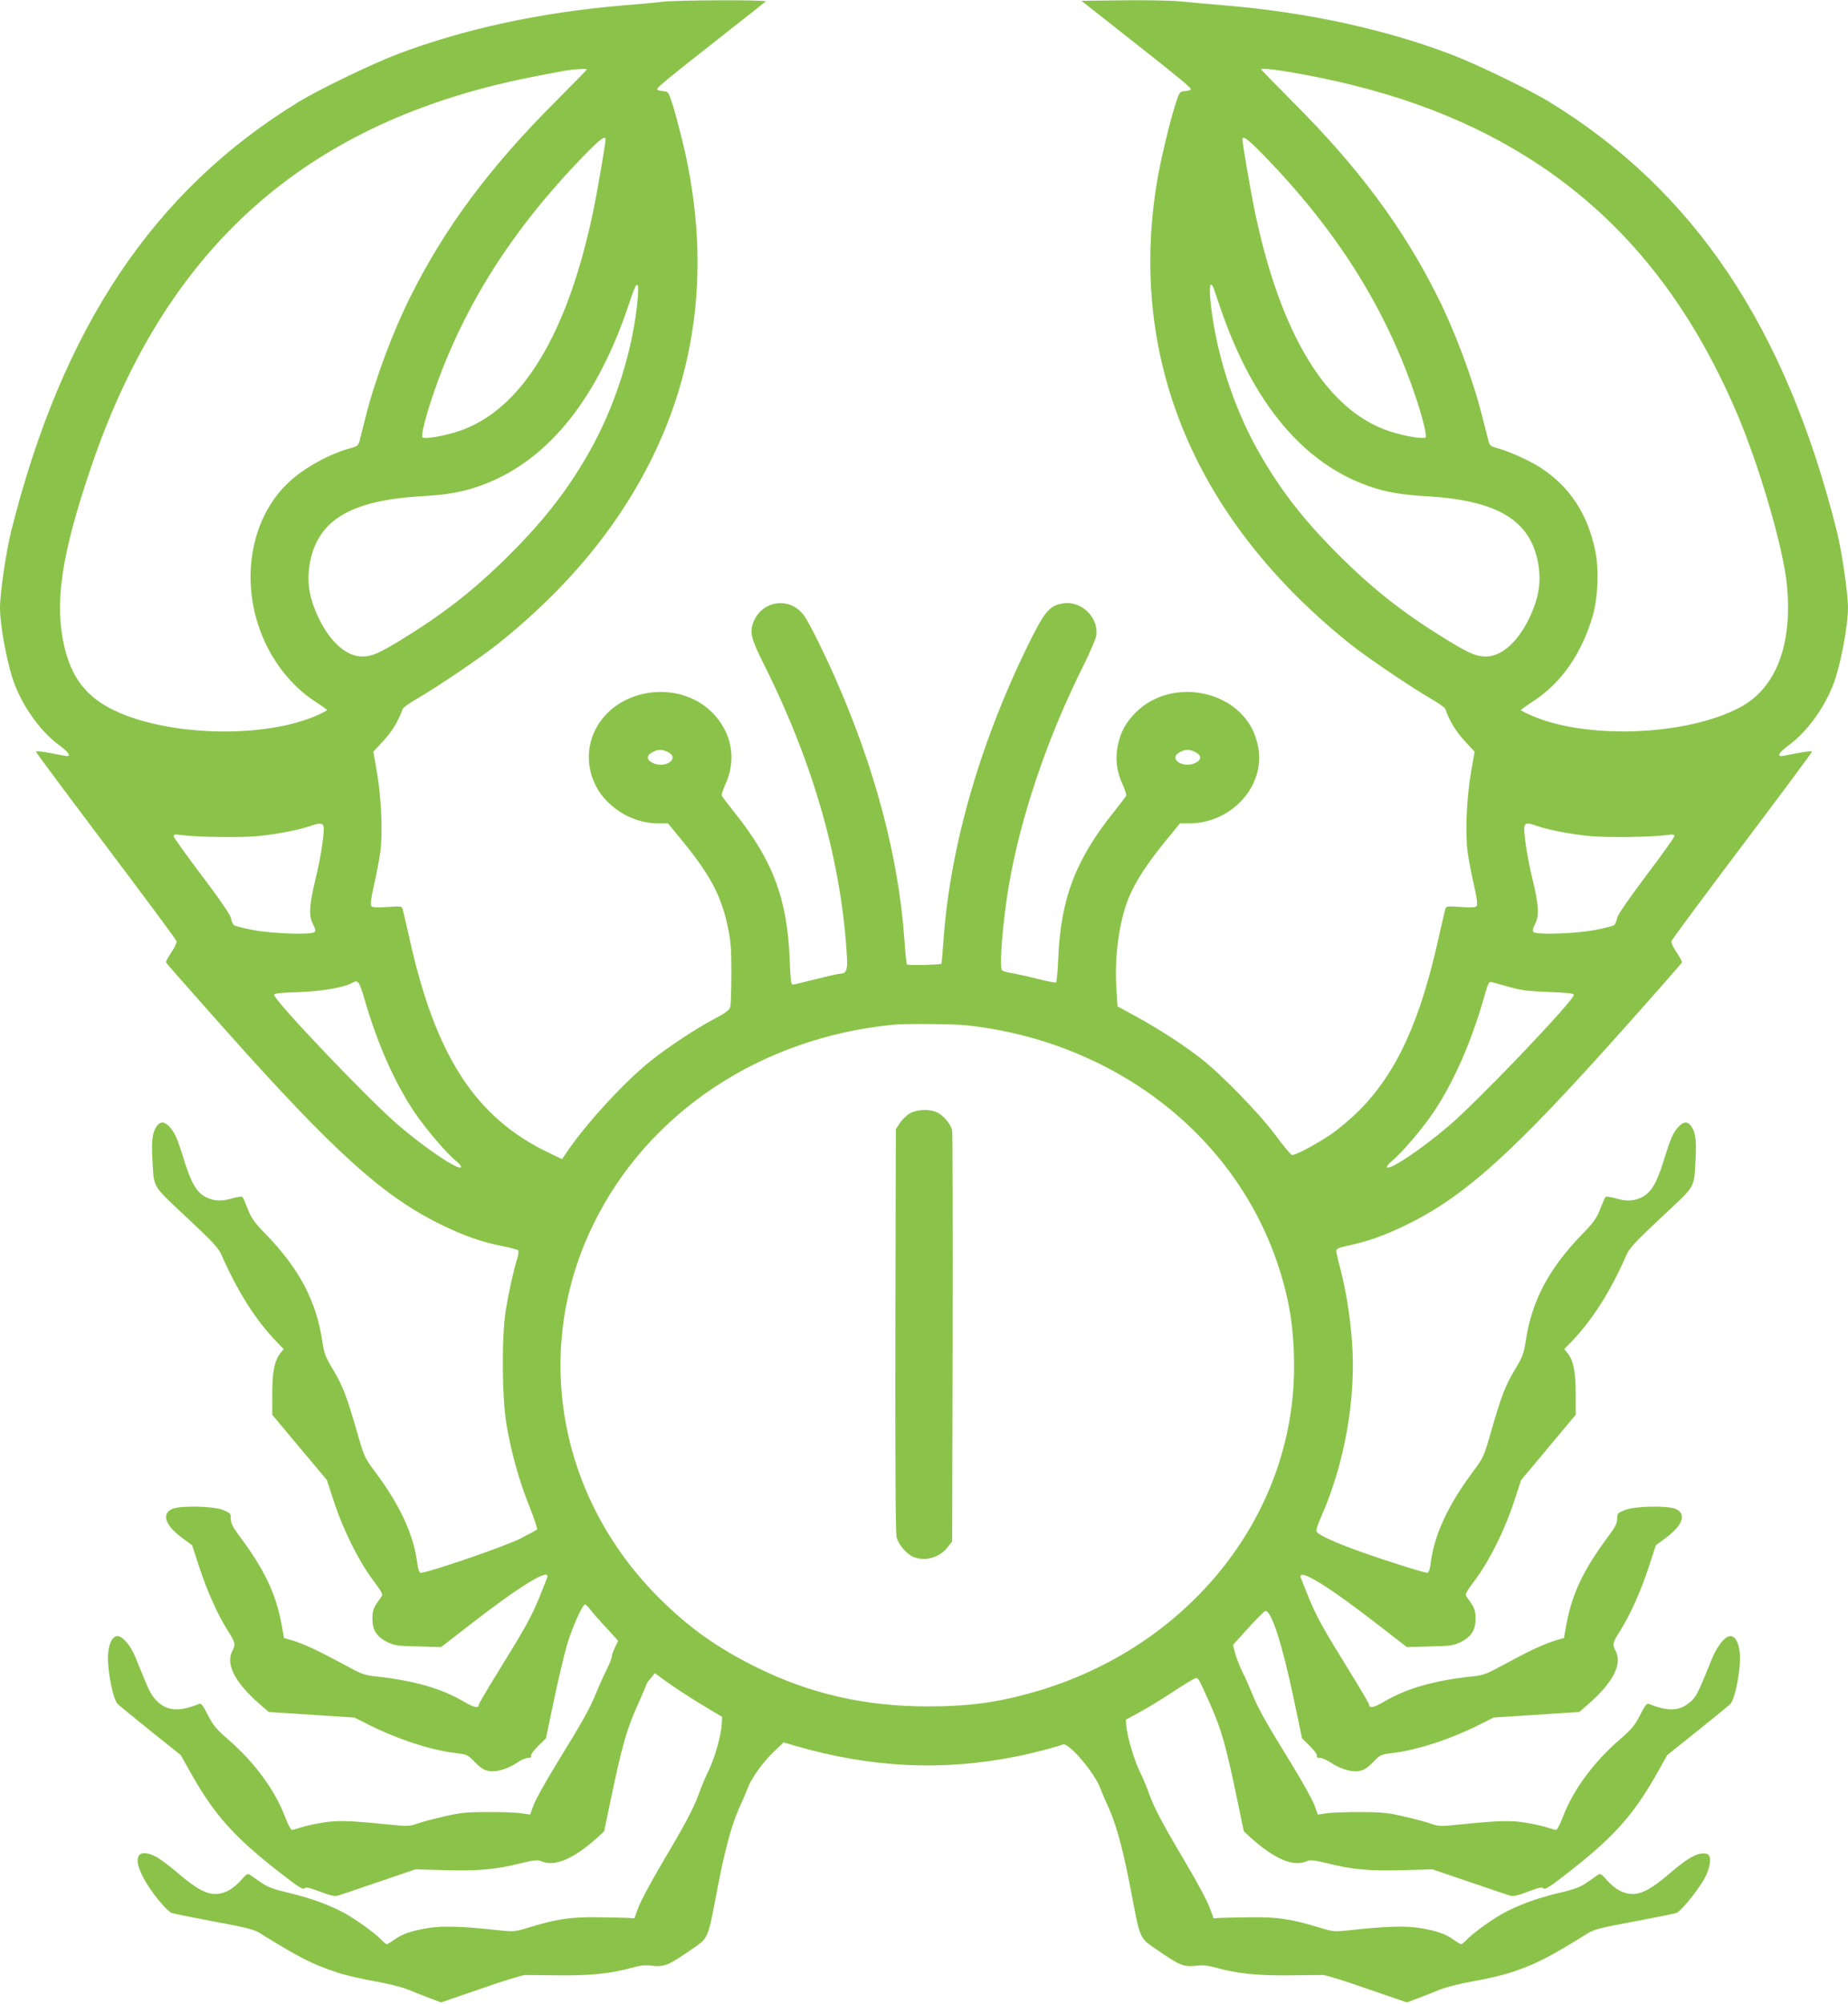 <?xml version="1.0" standalone="no"?>
<!DOCTYPE svg PUBLIC "-//W3C//DTD SVG 20010904//EN"
 "http://www.w3.org/TR/2001/REC-SVG-20010904/DTD/svg10.dtd">
<svg version="1.0" xmlns="http://www.w3.org/2000/svg"
 width="1181pt" height="1280pt" viewBox="0 0 1181 1280"
 preserveAspectRatio="xMidYMid meet">
<g transform="translate(0,1280) scale(0.1,-0.1)"
fill="#8bc34a" stroke="none">
<path d="M4235 12789 c-38 -5 -155 -16 -258 -24 -522 -44 -1012 -150 -1437
-311 -163 -62 -501 -225 -630 -304 -927 -566 -1513 -1441 -1839 -2745 -32
-128 -71 -394 -71 -486 0 -123 49 -378 96 -497 60 -152 171 -302 283 -383 57
-42 76 -69 49 -69 -7 0 -55 9 -105 19 -51 10 -93 14 -93 9 0 -5 201 -275 446
-600 246 -326 449 -600 452 -610 2 -11 -11 -40 -33 -72 -20 -30 -36 -59 -34
-64 2 -6 162 -187 354 -403 724 -814 1039 -1098 1420 -1280 140 -67 240 -102
373 -129 52 -10 99 -23 103 -27 5 -5 2 -31 -7 -58 -24 -79 -51 -201 -71 -320
-28 -172 -26 -564 5 -743 32 -181 81 -356 147 -520 30 -75 51 -140 47 -143 -4
-4 -52 -30 -107 -58 -106 -53 -615 -227 -639 -218 -7 3 -16 29 -19 59 -22 181
-110 372 -270 586 -68 91 -70 96 -117 260 -66 228 -89 288 -153 395 -48 80
-56 103 -67 177 -38 258 -148 466 -361 685 -73 75 -92 102 -115 160 -15 39
-30 74 -34 78 -4 5 -31 1 -61 -7 -69 -21 -115 -20 -166 3 -63 29 -98 86 -145
235 -46 149 -60 180 -96 219 -30 31 -53 34 -74 10 -33 -38 -41 -92 -34 -217
11 -191 -7 -161 219 -373 171 -160 204 -196 224 -243 102 -232 217 -413 351
-552 l45 -46 -22 -28 c-37 -47 -51 -117 -51 -260 l0 -132 174 -208 175 -209
46 -140 c58 -177 155 -373 245 -494 66 -89 69 -95 55 -115 -48 -65 -55 -82
-55 -137 0 -72 27 -115 95 -149 45 -22 65 -25 197 -28 l147 -4 173 134 c326
254 526 377 505 311 -3 -10 -26 -68 -51 -129 -50 -123 -86 -188 -264 -476 -67
-108 -122 -202 -122 -208 0 -25 -30 -19 -96 20 -144 84 -318 134 -556 160 -81
8 -95 14 -218 81 -157 85 -246 126 -320 149 l-55 16 -16 90 c-37 197 -111 351
-273 567 -39 53 -51 77 -51 105 0 34 -3 37 -50 56 -63 25 -270 29 -323 7 -71
-30 -48 -103 59 -183 l67 -50 46 -141 c50 -152 117 -302 184 -408 46 -73 49
-84 27 -125 -44 -85 15 -201 174 -340 l59 -51 98 -6 c55 -4 178 -12 274 -18
l175 -11 89 -45 c188 -94 395 -162 557 -182 74 -9 78 -10 125 -59 37 -38 59
-51 90 -56 49 -8 120 14 181 55 23 16 53 29 67 29 17 0 24 4 20 14 -3 7 17 34
45 62 l50 49 51 243 c28 134 66 294 84 355 33 111 98 257 115 257 5 0 21 -16
36 -36 15 -19 60 -71 101 -114 41 -44 74 -81 74 -83 0 -1 -9 -20 -20 -42 -11
-22 -20 -47 -20 -57 0 -10 -16 -50 -35 -88 -19 -38 -49 -105 -66 -147 -36 -91
-87 -183 -253 -452 -67 -109 -132 -226 -145 -260 l-23 -63 -61 9 c-34 4 -132
8 -217 7 -132 0 -173 -5 -272 -28 -65 -15 -142 -35 -172 -46 -52 -18 -64 -18
-188 -5 -255 26 -328 27 -425 10 -50 -8 -110 -22 -133 -30 -24 -8 -48 -15 -55
-15 -6 0 -26 37 -43 83 -65 172 -197 351 -363 494 -77 67 -96 90 -130 156 -32
63 -43 77 -57 72 -111 -46 -188 -46 -247 -1 -44 34 -65 67 -105 166 -17 41
-43 104 -57 139 -31 74 -84 134 -116 129 -34 -5 -57 -62 -57 -140 0 -103 35
-268 62 -294 13 -12 109 -90 213 -174 l190 -152 71 -126 c145 -256 273 -399
554 -618 121 -95 157 -118 165 -108 8 11 27 7 99 -20 65 -25 96 -32 115 -26
14 4 132 44 261 88 l235 80 185 -5 c210 -7 332 4 488 44 83 20 109 23 128 14
87 -39 206 10 364 152 l41 38 39 187 c76 364 105 466 179 629 28 62 51 116 51
121 0 4 12 22 28 40 l27 33 80 -58 c44 -32 141 -95 215 -140 l135 -81 -3 -49
c-3 -70 -48 -226 -87 -302 -18 -36 -45 -100 -59 -141 -34 -94 -92 -202 -241
-453 -64 -108 -129 -229 -144 -269 l-27 -73 -39 3 c-22 1 -112 3 -200 4 -172
2 -259 -11 -444 -68 -80 -24 -89 -25 -185 -15 -223 25 -357 29 -445 15 -110
-18 -170 -38 -220 -75 -23 -16 -45 -29 -49 -29 -5 0 -19 12 -33 26 -42 46
-181 145 -259 184 -102 51 -202 86 -343 120 -94 22 -129 36 -173 67 -30 21
-61 43 -69 48 -12 8 -24 0 -55 -37 -22 -25 -59 -56 -83 -67 -94 -45 -165 -20
-321 114 -55 47 -118 94 -141 105 -163 79 -151 -71 22 -283 31 -38 67 -73 79
-77 11 -5 133 -29 270 -55 216 -40 256 -50 299 -77 252 -156 327 -194 487
-248 51 -17 158 -42 238 -56 86 -15 175 -37 220 -55 41 -17 105 -42 142 -56
l67 -25 253 87 c139 49 267 88 283 88 17 0 116 -1 220 -2 201 -2 326 11 461
48 50 14 87 19 122 14 91 -10 108 -3 284 119 80 55 85 68 129 300 55 296 99
466 151 583 25 55 51 116 58 135 23 62 96 163 163 227 l65 62 68 -20 c491
-143 951 -165 1429 -68 91 18 247 59 288 75 36 13 199 -176 237 -276 7 -19 33
-80 58 -135 52 -117 96 -287 151 -583 44 -232 49 -245 129 -300 176 -122 193
-129 284 -119 35 5 72 0 122 -14 135 -37 260 -50 461 -48 105 1 204 2 220 2
17 0 144 -39 283 -88 l253 -87 67 25 c37 14 101 39 142 56 45 18 134 40 220
55 80 14 187 39 238 56 160 54 235 92 487 248 43 27 83 37 299 77 137 26 259
50 270 55 27 10 122 125 170 204 36 60 52 121 41 156 -5 14 -15 20 -38 20 -49
0 -105 -33 -213 -125 -156 -134 -227 -159 -321 -114 -24 11 -61 42 -83 67 -31
37 -43 45 -55 37 -8 -5 -39 -27 -69 -48 -44 -31 -79 -45 -173 -67 -141 -34
-241 -69 -343 -120 -78 -39 -217 -138 -259 -184 -14 -14 -28 -26 -33 -26 -4 0
-26 13 -49 29 -50 37 -110 57 -220 75 -88 14 -222 10 -445 -15 -96 -10 -105
-9 -185 15 -185 57 -272 70 -444 68 -88 -1 -178 -3 -200 -4 l-39 -3 -27 73
c-15 40 -80 161 -144 269 -149 251 -207 359 -241 453 -14 41 -41 105 -59 141
-35 69 -82 228 -87 294 l-3 39 90 49 c50 27 147 86 217 133 70 46 133 84 141
84 16 0 18 -4 88 -160 75 -168 104 -270 179 -632 l39 -187 41 -38 c158 -142
277 -191 364 -152 19 9 45 6 128 -14 156 -40 278 -51 488 -44 l185 5 235 -80
c129 -44 247 -84 261 -88 19 -6 50 1 115 26 72 27 91 31 99 20 8 -10 44 13
165 108 281 219 409 362 554 618 l71 126 190 152 c105 84 200 162 213 174 27
26 62 191 62 294 0 78 -23 135 -57 140 -34 5 -86 -56 -122 -144 -96 -237 -102
-249 -156 -290 -59 -45 -136 -45 -247 1 -14 5 -25 -9 -57 -72 -34 -66 -53 -89
-130 -156 -166 -143 -298 -322 -363 -494 -17 -46 -37 -83 -43 -83 -7 0 -31 7
-55 15 -23 8 -83 22 -133 30 -97 17 -170 16 -425 -10 -124 -13 -136 -13 -188
5 -30 11 -107 31 -172 46 -99 23 -140 28 -272 28 -85 1 -183 -3 -217 -7 l-61
-9 -23 63 c-13 34 -78 151 -145 260 -166 269 -217 361 -253 452 -17 43 -45
105 -62 139 -17 34 -37 86 -45 115 l-14 55 96 106 c53 59 102 108 110 110 38
9 108 -208 184 -570 l51 -243 50 -49 c28 -28 48 -55 45 -62 -4 -10 3 -14 20
-14 14 0 44 -13 67 -29 61 -41 132 -63 181 -55 31 5 53 18 90 56 47 49 51 50
125 59 162 20 369 88 557 182 l89 45 175 11 c96 6 219 14 274 18 l98 6 59 51
c159 139 218 255 174 340 -22 41 -19 52 27 125 67 106 134 256 184 408 l46
141 67 50 c107 80 130 153 59 183 -53 22 -260 18 -323 -7 -47 -19 -50 -22 -50
-56 0 -28 -12 -52 -51 -105 -162 -216 -236 -370 -273 -567 l-16 -90 -55 -16
c-74 -23 -163 -64 -320 -149 -123 -67 -137 -73 -218 -81 -238 -26 -412 -76
-556 -160 -66 -39 -96 -45 -96 -20 0 6 -55 100 -122 208 -178 288 -214 353
-264 476 -25 61 -48 119 -51 128 -21 67 179 -56 505 -310 l173 -134 147 4
c132 3 152 6 197 28 68 34 95 77 95 149 0 55 -7 72 -55 137 -14 20 -11 26 55
115 90 121 187 317 245 494 l46 140 175 209 174 208 0 132 c0 143 -14 213 -51
260 l-22 28 45 46 c134 139 249 320 351 552 20 47 53 82 224 243 226 211 208
181 219 373 7 125 -1 179 -34 217 -21 24 -44 21 -74 -10 -36 -39 -50 -70 -96
-219 -47 -149 -82 -206 -145 -235 -51 -23 -97 -24 -166 -3 -30 8 -57 12 -61 7
-4 -4 -19 -39 -34 -78 -23 -58 -42 -85 -115 -160 -213 -219 -323 -427 -361
-685 -11 -74 -19 -97 -67 -177 -64 -107 -87 -167 -153 -395 -47 -164 -49 -169
-117 -260 -160 -214 -248 -405 -270 -586 -3 -30 -12 -56 -19 -59 -8 -3 -132
34 -276 82 -251 82 -425 155 -435 183 -3 7 9 45 27 85 153 341 229 769 200
1132 -13 165 -38 323 -75 463 -14 52 -25 102 -25 111 0 14 17 21 81 35 121 26
220 61 354 125 381 182 696 466 1420 1280 193 216 352 397 354 403 2 5 -14 34
-34 64 -22 32 -35 61 -33 72 3 10 206 284 452 610 245 325 446 595 446 600 0
5 -42 1 -92 -9 -51 -10 -99 -19 -105 -19 -28 0 -9 27 48 69 112 81 223 231
283 383 47 119 96 374 96 497 0 92 -39 358 -71 486 -326 1304 -912 2179 -1839
2745 -129 79 -467 242 -630 304 -423 160 -915 267 -1435 311 -99 8 -229 20
-290 26 -60 6 -228 9 -372 7 l-262 -3 292 -230 c348 -274 407 -323 407 -335 0
-5 -16 -10 -36 -12 -35 -3 -36 -4 -60 -78 -39 -119 -102 -384 -123 -520 -179
-1125 252 -2145 1239 -2935 105 -84 389 -276 519 -351 46 -26 85 -55 88 -63
23 -71 69 -147 124 -205 l63 -68 -23 -131 c-28 -159 -38 -388 -22 -508 6 -46
24 -140 40 -209 19 -84 25 -129 18 -138 -7 -9 -33 -11 -102 -6 -85 6 -93 5
-98 -12 -3 -10 -22 -92 -42 -180 -118 -536 -269 -866 -505 -1104 -52 -53 -135
-123 -185 -157 -100 -67 -230 -136 -249 -131 -7 2 -55 59 -106 128 -106 142
-348 390 -480 492 -116 89 -261 183 -407 263 l-121 66 -7 106 c-14 206 16 435
79 589 42 102 116 216 235 362 l92 112 58 0 c271 0 488 238 442 486 -6 37 -23
88 -36 113 -133 264 -526 324 -742 114 -66 -65 -101 -126 -119 -214 -18 -88
-8 -171 33 -256 13 -30 23 -59 20 -66 -3 -7 -37 -52 -77 -102 -246 -306 -341
-555 -357 -938 -3 -81 -10 -150 -14 -153 -5 -3 -62 8 -126 25 -65 16 -139 32
-166 36 -26 4 -50 12 -54 18 -17 28 5 304 43 532 75 444 246 950 480 1417 40
81 76 165 80 186 18 115 -93 225 -210 208 -81 -12 -116 -49 -194 -203 -327
-646 -529 -1335 -572 -1947 -6 -82 -12 -151 -13 -152 -8 -8 -217 -12 -221 -5
-3 5 -11 76 -16 157 -37 528 -188 1099 -445 1679 -70 158 -157 334 -192 386
-86 130 -273 109 -329 -38 -24 -63 -14 -104 70 -271 318 -636 495 -1262 529
-1870 5 -78 -6 -102 -43 -102 -11 0 -81 -16 -156 -35 -75 -19 -142 -35 -149
-35 -9 0 -14 42 -18 158 -15 390 -108 638 -357 947 -40 50 -74 95 -77 102 -3
7 7 36 20 66 78 164 45 342 -86 470 -216 210 -609 150 -742 -114 -77 -151 -46
-338 77 -460 90 -90 207 -139 329 -139 l58 0 92 -112 c178 -218 248 -349 290
-548 19 -87 23 -137 23 -295 0 -104 -3 -202 -7 -217 -5 -20 -28 -38 -104 -78
-119 -63 -288 -175 -403 -266 -175 -139 -431 -420 -551 -604 l-17 -25 -83 40
c-471 225 -727 619 -894 1379 -20 88 -39 170 -42 180 -5 17 -13 18 -98 12 -69
-5 -95 -3 -102 6 -7 9 -1 54 18 138 16 69 34 163 40 209 16 120 6 349 -22 508
l-23 131 63 68 c55 58 101 134 124 205 3 8 42 37 88 63 130 75 414 267 519
351 331 264 596 550 799 860 463 706 591 1504 381 2360 -22 88 -50 194 -64
235 -24 74 -25 75 -60 78 -20 2 -36 7 -36 12 0 12 66 67 395 325 160 125 294
232 299 236 13 11 -565 9 -659 -2z m-485 -433 c0 -3 -94 -98 -208 -213 -415
-415 -700 -799 -919 -1238 -110 -218 -226 -529 -284 -759 -17 -66 -35 -138
-40 -158 -8 -33 -15 -39 -52 -49 -138 -36 -305 -128 -404 -222 -251 -237 -314
-653 -154 -1010 72 -159 184 -295 317 -383 46 -30 84 -57 84 -60 0 -3 -28 -18
-62 -33 -290 -130 -804 -139 -1167 -21 -265 86 -394 218 -450 460 -64 275 -20
579 164 1125 451 1346 1281 2135 2585 2460 116 29 255 58 455 94 54 9 135 14
135 7z m4575 -31 c604 -111 1097 -301 1520 -584 548 -368 957 -883 1255 -1581
145 -340 299 -869 320 -1100 36 -384 -72 -661 -306 -782 -345 -180 -985 -202
-1331 -47 -35 15 -63 30 -63 33 0 3 38 30 84 60 175 116 302 298 373 536 35
117 43 300 18 420 -48 236 -163 412 -352 534 -70 45 -203 105 -280 125 -37 10
-44 16 -52 49 -5 20 -23 92 -40 158 -58 230 -174 541 -284 759 -219 439 -504
823 -919 1238 -114 115 -208 211 -208 214 0 10 116 -4 265 -32z m-4455 -416
c0 -23 -51 -322 -75 -439 -164 -802 -461 -1292 -865 -1425 -94 -31 -217 -52
-230 -39 -11 11 22 141 75 294 192 551 497 1031 954 1503 104 107 141 135 141
106z m4211 -106 c457 -472 762 -952 954 -1503 53 -153 86 -283 75 -294 -13
-13 -136 8 -230 39 -404 133 -701 623 -865 1425 -24 117 -75 416 -75 439 0 29
37 1 141 -106z m-4005 -905 c-28 -325 -144 -693 -309 -983 -136 -241 -287
-435 -502 -650 -218 -219 -412 -373 -675 -536 -163 -101 -212 -123 -275 -123
-98 -1 -203 91 -275 239 -67 137 -83 246 -56 376 56 262 267 383 710 409 157
9 253 25 358 61 424 143 749 529 958 1139 48 142 52 150 63 150 6 0 7 -29 3
-82z m3682 55 c5 -16 24 -71 42 -123 209 -610 534 -996 958 -1139 105 -36 201
-52 358 -61 443 -26 654 -147 710 -409 27 -130 11 -239 -56 -376 -72 -148
-177 -240 -275 -239 -63 0 -112 22 -275 123 -263 163 -457 317 -675 536 -215
215 -366 409 -502 650 -165 290 -281 658 -309 983 -7 84 4 109 24 55z m-3488
-2958 c75 -39 -13 -105 -94 -71 -44 19 -48 49 -8 70 35 20 66 20 102 1z m3370
0 c42 -22 39 -52 -6 -71 -80 -33 -168 31 -96 70 35 20 66 20 102 1z m-5573
-471 c9 -25 -14 -187 -47 -324 -44 -180 -48 -248 -21 -301 16 -31 19 -45 11
-53 -19 -19 -270 -11 -393 13 -60 11 -114 25 -122 31 -7 6 -16 26 -19 45 -5
22 -66 112 -186 271 -99 131 -180 244 -180 252 0 12 9 13 43 8 98 -14 387 -18
497 -7 123 12 270 41 335 65 53 19 74 19 82 0z m7754 0 c71 -25 215 -53 339
-65 110 -11 399 -7 498 7 33 5 42 3 42 -8 0 -8 -81 -121 -180 -252 -117 -156
-182 -250 -186 -272 -3 -18 -12 -38 -19 -44 -8 -6 -62 -20 -122 -31 -123 -24
-374 -32 -393 -13 -8 8 -5 22 11 53 27 53 23 121 -21 301 -33 137 -56 299 -47
324 8 20 23 20 78 0z m-7492 -1106 c81 -280 190 -529 317 -719 70 -105 205
-264 270 -317 21 -17 34 -35 30 -39 -18 -19 -219 115 -393 263 -184 155 -790
790 -801 838 -2 10 32 14 155 18 150 5 294 30 343 59 38 22 46 11 79 -103z
m7316 77 c74 -21 119 -27 253 -32 126 -5 162 -9 160 -19 -11 -48 -618 -683
-801 -838 -174 -148 -375 -282 -393 -263 -4 4 9 22 30 39 65 53 200 212 270
317 127 191 236 439 317 719 29 103 34 113 53 108 12 -3 62 -17 111 -31z
m-3467 -245 c298 -33 573 -112 837 -240 552 -270 962 -727 1149 -1281 76 -227
106 -412 106 -661 0 -951 -675 -1795 -1661 -2077 -233 -67 -419 -92 -679 -92
-404 0 -755 81 -1100 252 -248 124 -421 246 -612 435 -653 646 -820 1593 -423
2399 348 707 1063 1183 1905 1268 82 9 389 6 478 -3z"/>
<path d="M5817 5689 c-20 -11 -49 -38 -65 -61 l-27 -42 -3 -1284 c-1 -878 1
-1296 8 -1323 13 -48 64 -107 107 -125 74 -31 169 -4 219 62 l29 37 3 1296 c1
713 0 1311 -3 1329 -7 40 -59 101 -102 118 -46 20 -121 17 -166 -7z"/>
</g>
</svg>
